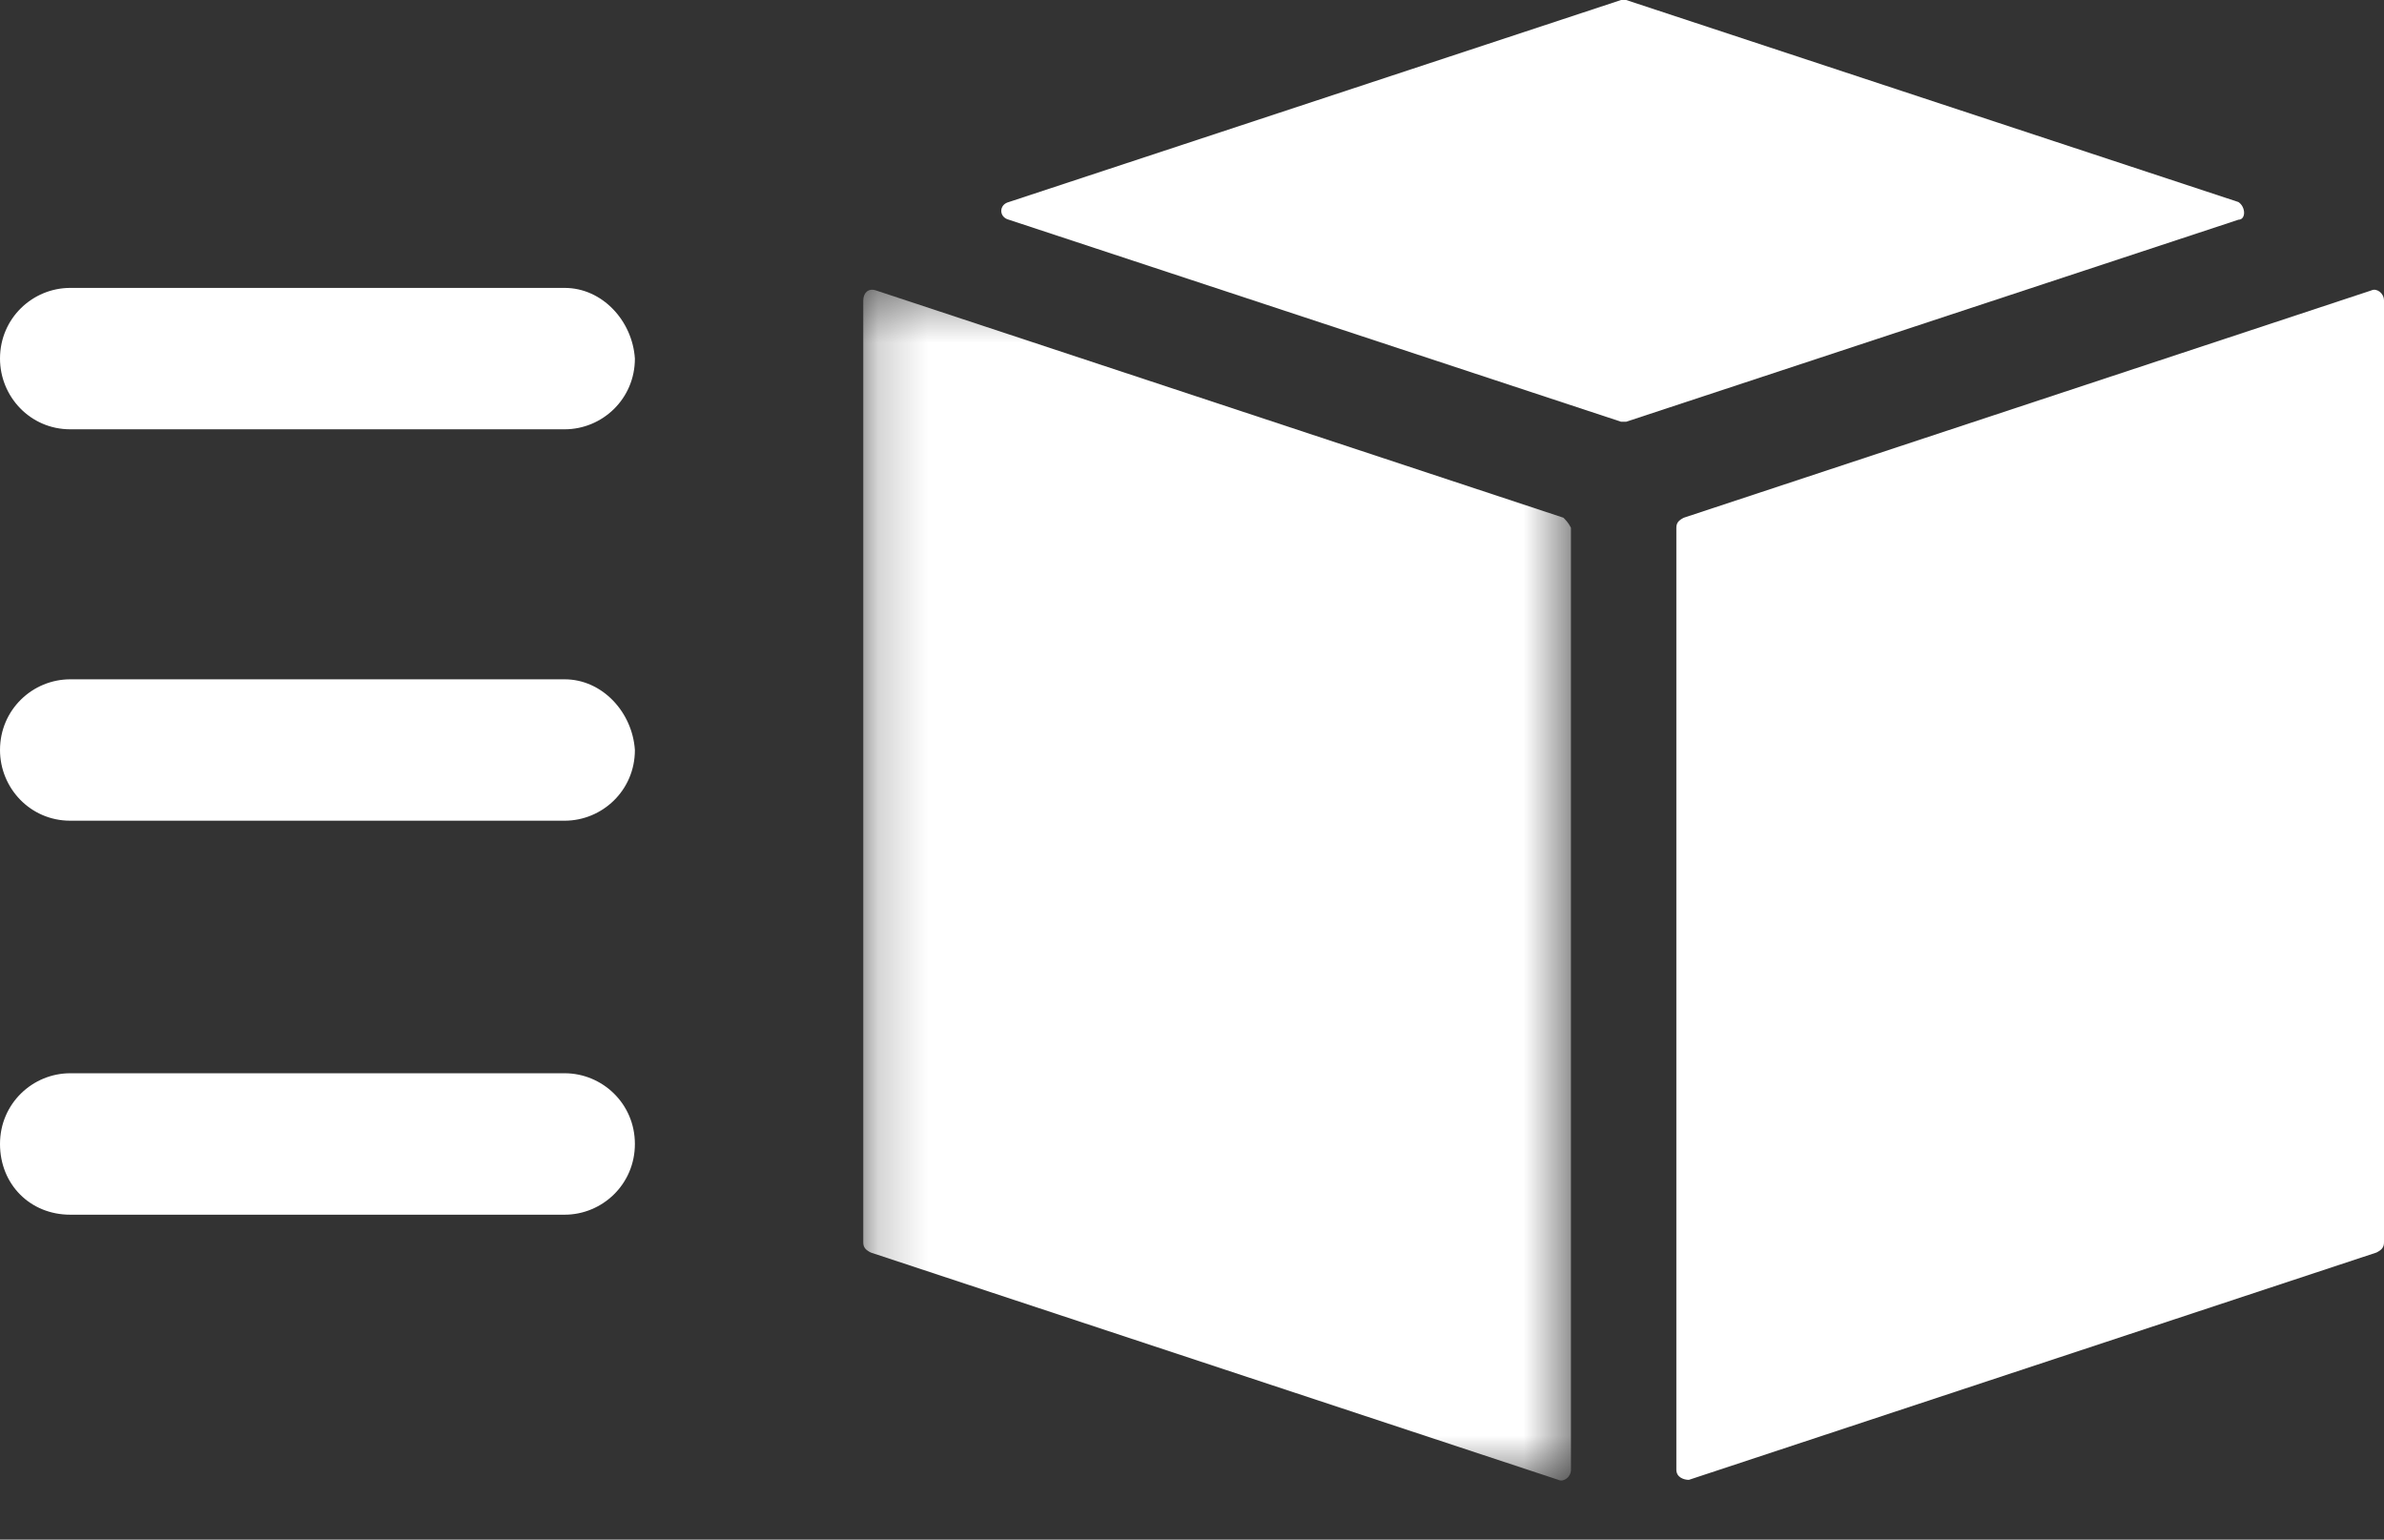 <?xml version="1.0" encoding="UTF-8"?>
<svg width="48px" height="31px" viewBox="0 0 48 31" version="1.1" xmlns="http://www.w3.org/2000/svg" xmlns:xlink="http://www.w3.org/1999/xlink">
    <rect x="0" y="0" width="48" height="31" fill="#333333" stroke="none"/>
    <title>Group 14</title>
    <defs>
        <polygon id="path-1" points="0.202 0.431 14.451 0.431 14.451 24.407 0.202 24.407"></polygon>
    </defs>
    <g id="Page-1" stroke="none" stroke-width="1" fill="none" fill-rule="evenodd">
        <g id="Desktop-HD-Copy-2" transform="translate(-239, -13)">
            <g id="Group-14" transform="translate(239, 13)">
                <g id="Group-3" transform="translate(17.179, 5.403)">
                    <mask id="mask-2" fill="white">
                        <use xlink:href="#path-1"></use>
                    </mask>
                    <g id="Clip-2"></g>
                    <path d="M14.299,5.021 L0.455,0.444 C0.303,0.394 0.202,0.495 0.202,0.648 L0.202,19.614 C0.202,19.716 0.253,19.766 0.354,19.817 L14.198,24.394 C14.299,24.444 14.451,24.343 14.451,24.19 L14.451,5.224 C14.4,5.122 14.349,5.072 14.299,5.021" id="Fill-1" fill="#FFFFFF" mask="url(#mask-2)"></path>
                </g>
                <path d="M45.069,4.068 L32.741,0 L32.64,0 L20.312,4.068 C20.109,4.119 20.109,4.373 20.312,4.424 L32.64,8.492 L32.741,8.492 L45.069,4.424 C45.221,4.424 45.221,4.169 45.069,4.068" id="Fill-4" fill="#FFFFFF"></path>
                <path d="M47.747,5.847 L33.903,10.424 C33.802,10.475 33.752,10.525 33.752,10.627 L33.752,29.593 C33.752,29.746 33.903,29.797 34.004,29.797 L47.848,25.22 C47.949,25.169 48,25.119 48,25.017 L48,6.051 C48,5.898 47.848,5.797 47.747,5.847" id="Fill-6" fill="#FFFFFF"></path>
                <path d="M11.368,5.797 L1.415,5.797 C0.657,5.797 0,6.407 0,7.22 C0,7.983 0.606,8.644 1.415,8.644 L11.368,8.644 C12.126,8.644 12.783,8.034 12.783,7.22 C12.733,6.458 12.126,5.797 11.368,5.797" id="Fill-8" fill="#FFFFFF"></path>
                <path d="M11.368,13.678 L1.415,13.678 C0.657,13.678 0,14.288 0,15.102 C0,15.864 0.606,16.525 1.415,16.525 L11.368,16.525 C12.126,16.525 12.783,15.915 12.783,15.102 C12.733,14.339 12.126,13.678 11.368,13.678" id="Fill-10" fill="#FFFFFF"></path>
                <path d="M11.368,21.61 L1.415,21.61 C0.657,21.61 0,22.22 0,23.034 C0,23.847 0.606,24.458 1.415,24.458 L11.368,24.458 C12.126,24.458 12.783,23.847 12.783,23.034 C12.783,22.22 12.126,21.61 11.368,21.61" id="Fill-12" fill="#FFFFFF"></path>
            </g>
        </g>
    </g>
</svg>